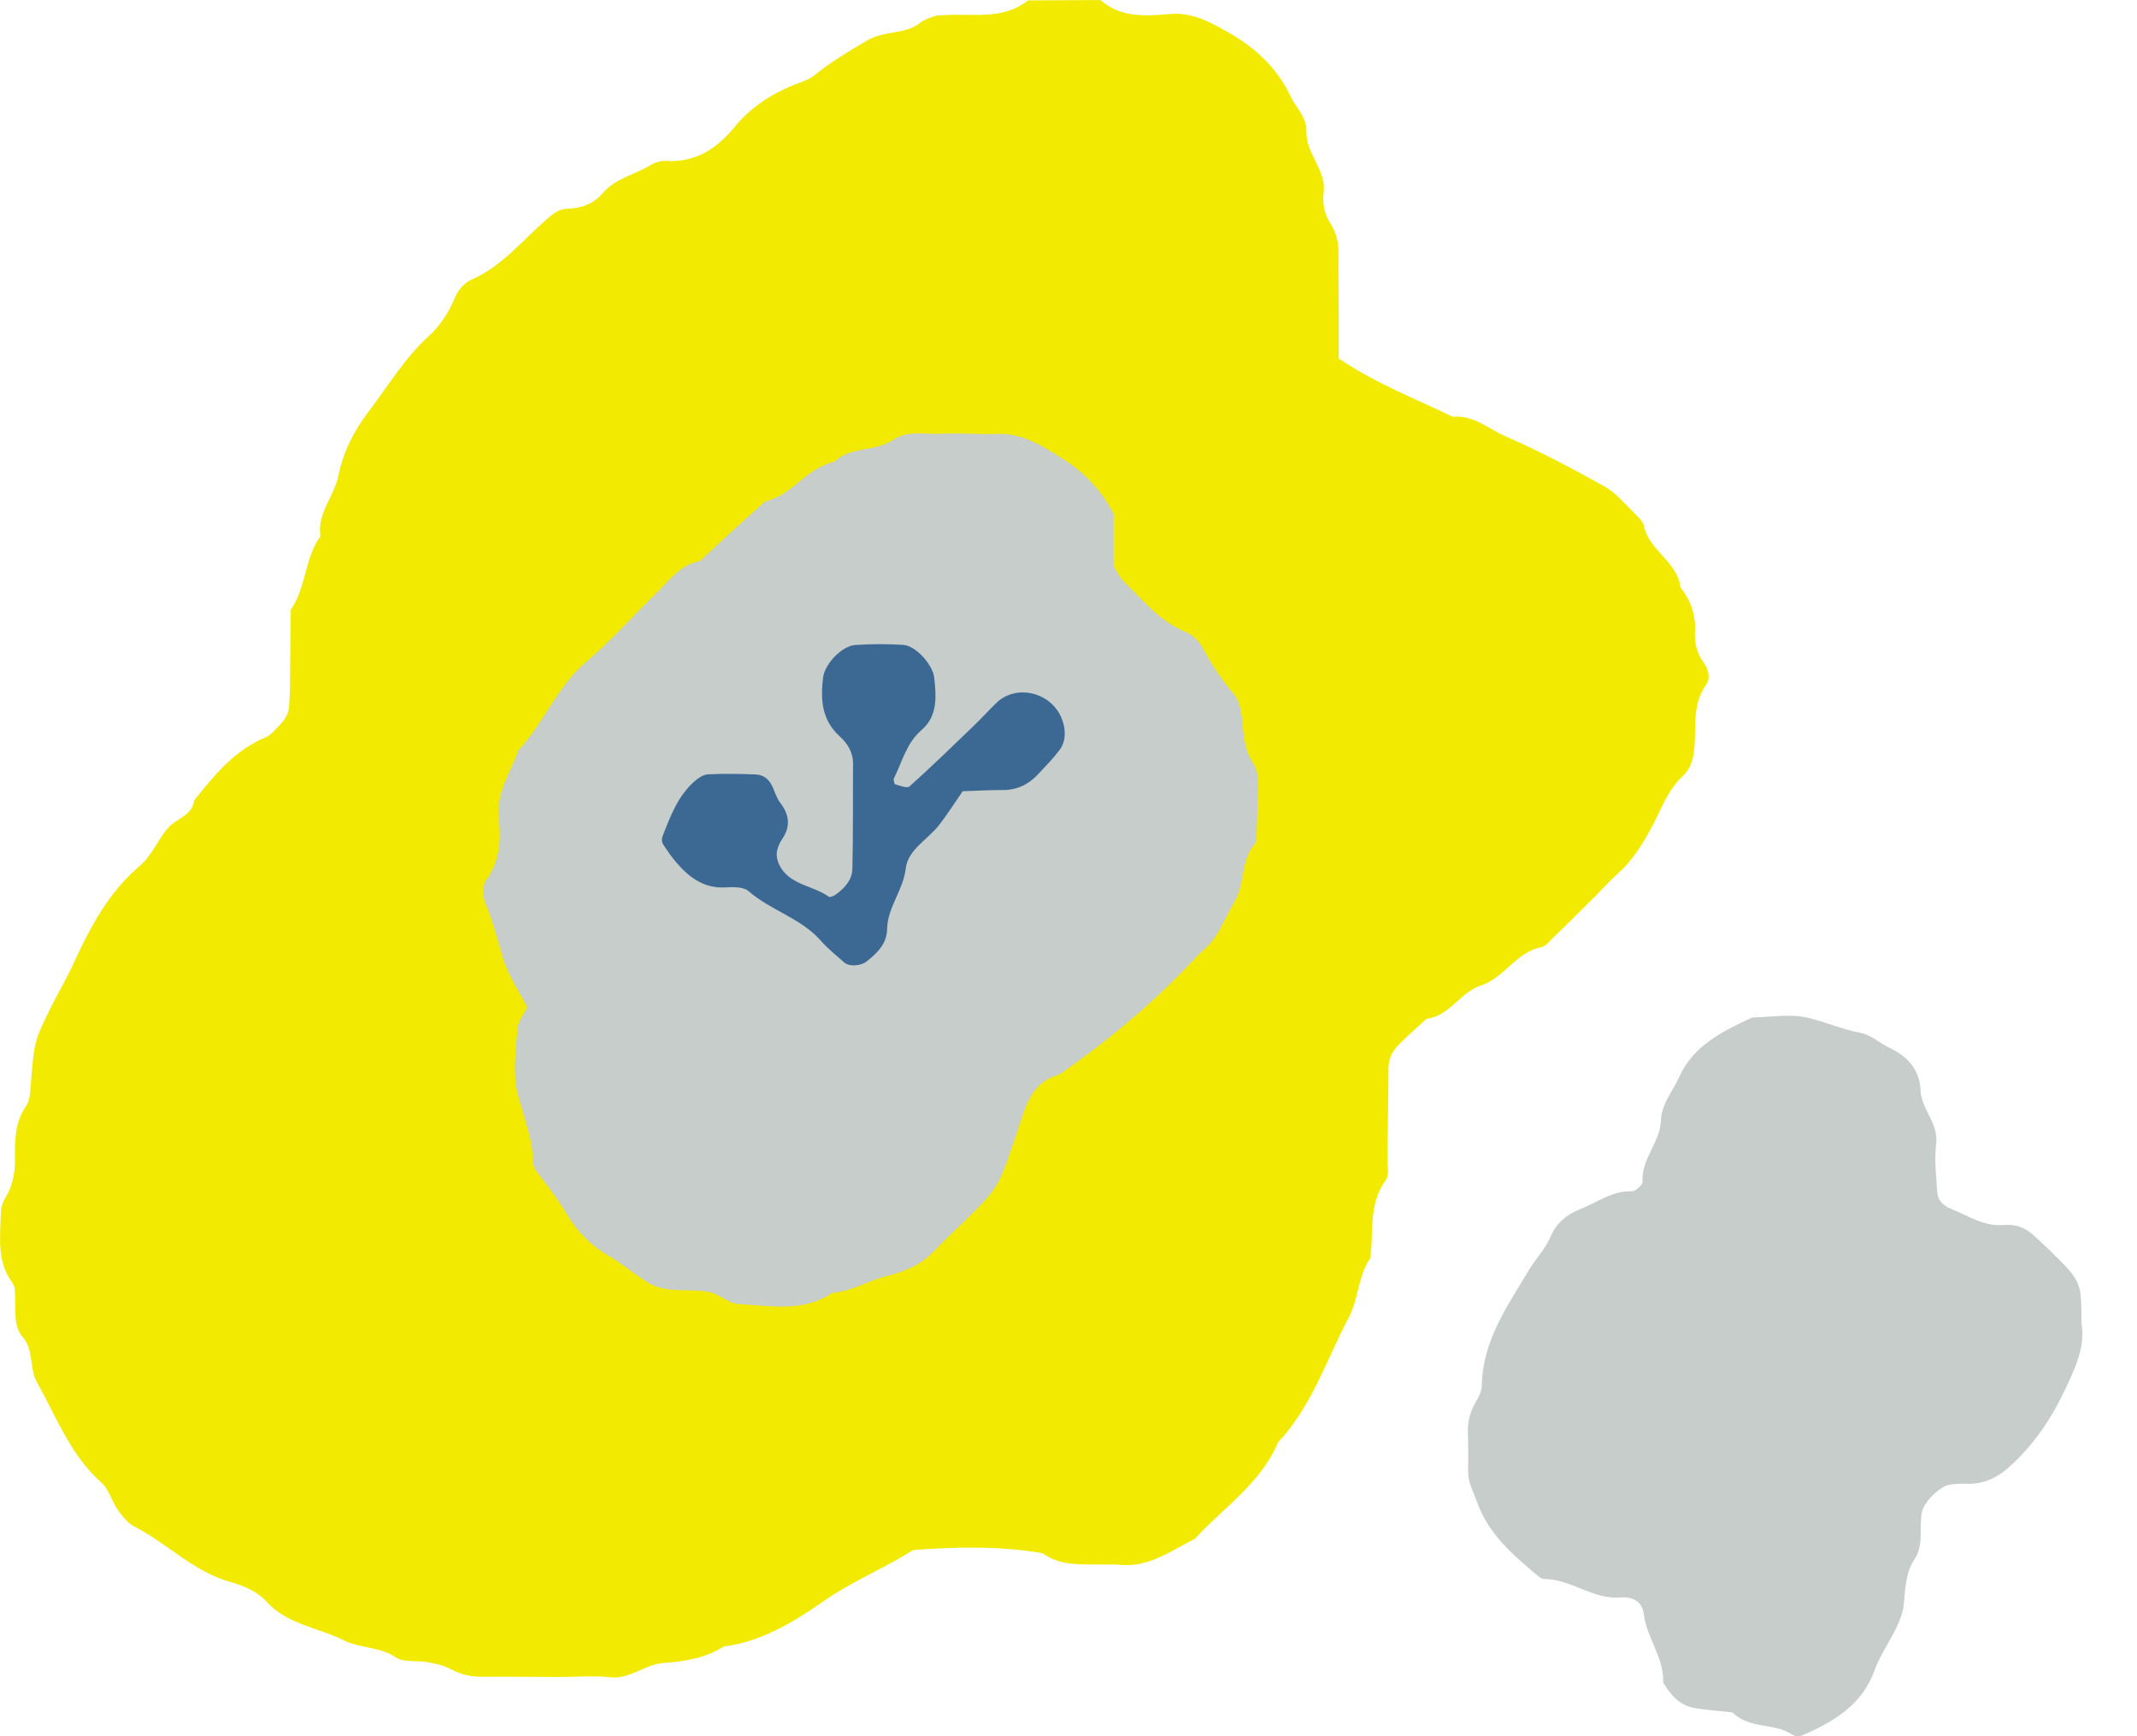 <svg width="32" height="26" viewBox="0 0 32 26" fill="none" xmlns="http://www.w3.org/2000/svg">
<g clip-path="url(#clip0_4164_1984)">
<g clip-path="url(#clip1_4164_1984)">
<path d="M31.169 19.818C31.23 20.165 31.073 20.491 30.919 20.817C30.713 21.254 30.447 21.646 30.082 21.972C29.888 22.145 29.683 22.23 29.43 22.219C29.35 22.216 29.269 22.222 29.19 22.235C29.046 22.258 28.807 22.497 28.779 22.643C28.735 22.877 28.811 23.135 28.67 23.347C28.527 23.562 28.533 23.8 28.506 24.039C28.492 24.154 28.448 24.269 28.397 24.375C28.294 24.59 28.15 24.79 28.07 25.013C27.891 25.513 27.497 25.758 27.049 25.961C26.963 25.999 26.912 26.022 26.833 25.972C26.561 25.798 26.188 25.894 25.943 25.643C25.745 25.62 25.544 25.611 25.349 25.572C25.139 25.53 25.011 25.372 24.905 25.197C24.921 24.823 24.656 24.529 24.615 24.17C24.591 23.97 24.429 23.909 24.267 23.922C23.85 23.957 23.523 23.643 23.117 23.646C23.082 23.646 23.044 23.612 23.014 23.586C22.644 23.278 22.285 22.965 22.115 22.487C22.062 22.337 21.981 22.201 21.984 22.034C21.988 21.833 21.987 21.633 21.981 21.432C21.977 21.266 22.024 21.119 22.109 20.977C22.149 20.91 22.188 20.83 22.189 20.754C22.198 20.079 22.575 19.553 22.9 19.01C23.001 18.84 23.143 18.702 23.223 18.51C23.299 18.327 23.455 18.188 23.652 18.112C23.909 18.013 24.134 17.829 24.434 17.84C24.49 17.841 24.599 17.741 24.596 17.693C24.576 17.351 24.86 17.105 24.871 16.782C24.88 16.525 25.051 16.339 25.147 16.124C25.356 15.657 25.797 15.44 26.238 15.237C26.517 15.233 26.808 15.178 27.072 15.241C27.338 15.304 27.593 15.418 27.87 15.47C28.019 15.498 28.147 15.622 28.291 15.69C28.566 15.819 28.746 16.018 28.759 16.33C28.771 16.615 29.03 16.817 28.993 17.125C28.964 17.361 28.993 17.606 29.008 17.846C29.016 17.973 29.092 18.053 29.217 18.103C29.474 18.206 29.708 18.372 30.008 18.344C30.172 18.329 30.325 18.381 30.449 18.496C30.537 18.579 30.628 18.658 30.713 18.743C31.167 19.191 31.168 19.194 31.168 19.819L31.169 19.818Z" fill="#C6CDCA"/>
<path d="M20.045 5.367C20.593 5.738 21.186 5.969 21.757 6.242C22.062 6.211 22.285 6.42 22.536 6.53C23.046 6.752 23.541 7.014 24.027 7.285C24.198 7.38 24.33 7.546 24.475 7.686C24.531 7.741 24.602 7.806 24.617 7.877C24.693 8.248 25.117 8.409 25.164 8.795C25.318 8.991 25.395 9.213 25.381 9.465C25.371 9.63 25.412 9.786 25.51 9.92C25.588 10.028 25.613 10.164 25.547 10.255C25.341 10.544 25.398 10.871 25.373 11.186C25.36 11.352 25.322 11.508 25.2 11.62C24.986 11.817 24.889 12.085 24.762 12.33C24.613 12.617 24.45 12.887 24.204 13.103C24.084 13.21 23.978 13.332 23.864 13.445C23.665 13.644 23.464 13.842 23.262 14.038C23.205 14.093 23.145 14.172 23.076 14.186C22.698 14.259 22.528 14.645 22.17 14.76C21.87 14.857 21.708 15.213 21.362 15.257C21.215 15.393 21.061 15.522 20.924 15.667C20.843 15.754 20.792 15.863 20.791 15.993C20.79 16.436 20.782 16.878 20.775 17.32C20.773 17.441 20.81 17.595 20.75 17.675C20.487 18.033 20.572 18.447 20.52 18.839C20.334 19.108 20.344 19.452 20.197 19.729C19.862 20.36 19.645 21.061 19.139 21.597C18.88 22.214 18.322 22.574 17.892 23.044C17.539 23.22 17.212 23.471 16.783 23.434C16.663 23.424 16.543 23.43 16.422 23.429C16.141 23.424 15.856 23.442 15.613 23.259C14.976 23.151 14.337 23.163 13.696 23.21C13.659 23.213 13.623 23.244 13.589 23.264C13.182 23.512 12.741 23.693 12.343 23.971C11.892 24.285 11.408 24.584 10.836 24.657C10.557 24.835 10.249 24.88 9.923 24.905C9.652 24.926 9.429 25.154 9.124 25.117C8.886 25.089 8.642 25.113 8.401 25.113C7.999 25.111 7.596 25.107 7.194 25.109C7.029 25.109 6.883 25.067 6.737 24.989C6.635 24.935 6.513 24.911 6.397 24.89C6.24 24.862 6.047 24.9 5.93 24.821C5.683 24.655 5.388 24.686 5.139 24.56C4.753 24.367 4.296 24.328 3.98 23.974C3.855 23.835 3.646 23.745 3.458 23.693C2.902 23.541 2.51 23.114 2.015 22.862C1.914 22.811 1.832 22.706 1.763 22.609C1.672 22.48 1.631 22.303 1.519 22.203C1.055 21.79 0.846 21.221 0.554 20.701C0.433 20.486 0.512 20.222 0.341 20.023C0.2 19.859 0.237 19.645 0.227 19.446C0.223 19.366 0.231 19.269 0.188 19.213C-0.053 18.893 0.005 18.527 0.012 18.17C0.013 18.094 0.036 18.009 0.076 17.945C0.185 17.768 0.224 17.58 0.224 17.373C0.222 17.094 0.215 16.815 0.391 16.563C0.453 16.474 0.453 16.336 0.463 16.219C0.513 15.6 0.509 15.599 0.764 15.081C0.87 14.866 0.995 14.66 1.094 14.443C1.346 13.895 1.621 13.365 2.093 12.967C2.28 12.809 2.363 12.571 2.518 12.396C2.642 12.256 2.877 12.217 2.909 11.983C3.211 11.607 3.513 11.233 3.978 11.042C4.049 11.013 4.105 10.944 4.161 10.886C4.245 10.801 4.322 10.708 4.329 10.579C4.333 10.498 4.34 10.418 4.341 10.338C4.346 9.936 4.35 9.534 4.354 9.132C4.586 8.798 4.56 8.361 4.798 8.03C4.745 7.685 5.006 7.434 5.068 7.12C5.139 6.767 5.299 6.452 5.524 6.158C5.813 5.778 6.057 5.365 6.415 5.038C6.594 4.876 6.723 4.676 6.817 4.447C6.859 4.343 6.958 4.232 7.059 4.188C7.517 3.989 7.817 3.604 8.179 3.29C8.269 3.211 8.36 3.129 8.491 3.126C8.701 3.121 8.887 3.055 9.025 2.893C9.217 2.668 9.507 2.616 9.745 2.471C9.81 2.432 9.897 2.405 9.972 2.41C10.416 2.437 10.733 2.227 11.003 1.898C11.235 1.615 11.535 1.416 11.874 1.277C11.985 1.232 12.108 1.199 12.197 1.126C12.446 0.925 12.716 0.763 12.992 0.602C13.248 0.454 13.552 0.523 13.783 0.339C13.842 0.292 13.924 0.268 13.998 0.241C14.035 0.228 14.078 0.232 14.118 0.229C14.55 0.194 15.009 0.312 15.394 0.006C15.756 0.004 16.117 0.003 16.479 0.001C16.782 0.269 17.159 0.241 17.512 0.21C17.865 0.178 18.144 0.344 18.412 0.496C18.795 0.714 19.127 1.022 19.319 1.431C19.403 1.609 19.571 1.755 19.563 1.972C19.552 2.303 19.863 2.541 19.82 2.885C19.801 3.043 19.83 3.206 19.922 3.347C20.013 3.486 20.045 3.638 20.043 3.803C20.04 4.084 20.045 4.366 20.046 4.647C20.047 4.887 20.046 5.128 20.046 5.368L20.045 5.367Z" fill="#F2EA00"/>
<path d="M7.895 15.084C7.766 14.831 7.601 14.592 7.525 14.328C7.447 14.061 7.381 13.794 7.271 13.536C7.228 13.435 7.22 13.265 7.277 13.186C7.486 12.901 7.504 12.579 7.469 12.262C7.425 11.87 7.644 11.573 7.761 11.239C8.142 10.829 8.34 10.282 8.781 9.909C9.149 9.598 9.469 9.231 9.816 8.895C10.015 8.701 10.179 8.456 10.482 8.401C10.658 8.237 10.834 8.072 11.011 7.909C11.16 7.774 11.311 7.641 11.46 7.507C11.866 7.419 12.081 6.999 12.491 6.917C12.738 6.676 13.107 6.773 13.382 6.583C13.586 6.442 13.851 6.507 14.089 6.495C14.37 6.481 14.653 6.509 14.934 6.498C15.322 6.482 15.632 6.692 15.926 6.878C16.225 7.066 16.489 7.332 16.676 7.697V8.478C16.738 8.574 16.77 8.652 16.826 8.707C17.114 8.983 17.361 9.305 17.751 9.461C17.855 9.503 17.958 9.604 18.011 9.705C18.143 9.955 18.297 10.182 18.479 10.398C18.549 10.482 18.579 10.615 18.594 10.73C18.624 10.968 18.621 11.209 18.762 11.423C18.881 11.602 18.825 11.814 18.829 12.012C18.832 12.213 18.817 12.413 18.81 12.614C18.57 12.863 18.651 13.228 18.484 13.507C18.341 13.746 18.256 14.019 18.038 14.212C17.917 14.319 17.812 14.442 17.699 14.557C17.165 15.102 16.552 15.614 15.86 16.093C15.443 16.202 15.357 16.573 15.246 16.905C14.96 17.761 14.969 17.764 14.499 18.232C14.328 18.403 14.147 18.564 13.982 18.74C13.78 18.954 13.536 19.043 13.253 19.116C12.99 19.185 12.746 19.34 12.462 19.361C12.023 19.66 11.531 19.552 11.057 19.528C10.909 19.521 10.771 19.377 10.619 19.348C10.424 19.309 10.217 19.333 10.018 19.309C9.903 19.296 9.78 19.26 9.684 19.197C9.484 19.068 9.304 18.914 9.092 18.793C8.858 18.658 8.642 18.439 8.502 18.205C8.377 17.998 8.24 17.806 8.092 17.618C8.044 17.556 7.984 17.479 7.983 17.409C7.979 17.042 7.833 16.713 7.749 16.367C7.676 16.064 7.727 15.727 7.749 15.406C7.757 15.296 7.845 15.19 7.895 15.085V15.084Z" fill="#C6CDCA"/>
<path d="M14.414 11.851C14.294 12.025 14.188 12.192 14.068 12.348C13.899 12.569 13.595 12.722 13.563 13.004C13.526 13.333 13.29 13.583 13.284 13.911C13.28 14.132 13.136 14.273 12.975 14.399C12.887 14.468 12.715 14.478 12.642 14.413C12.522 14.306 12.395 14.206 12.29 14.086C11.992 13.748 11.542 13.635 11.209 13.345C11.134 13.279 10.98 13.282 10.863 13.289C10.549 13.307 10.33 13.148 10.139 12.929C10.06 12.839 9.991 12.739 9.927 12.639C9.908 12.61 9.908 12.556 9.922 12.522C10.037 12.225 10.149 11.926 10.393 11.706C10.451 11.654 10.529 11.6 10.6 11.596C10.839 11.584 11.08 11.588 11.321 11.598C11.45 11.604 11.532 11.688 11.58 11.809C11.609 11.883 11.638 11.961 11.685 12.024C11.821 12.203 11.843 12.378 11.709 12.57C11.666 12.633 11.633 12.715 11.631 12.789C11.629 12.861 11.659 12.943 11.699 13.005C11.867 13.258 12.186 13.267 12.412 13.429C12.43 13.441 12.484 13.417 12.513 13.397C12.647 13.301 12.761 13.178 12.764 13.009C12.776 12.488 12.77 11.966 12.774 11.444C12.776 11.269 12.693 11.135 12.573 11.026C12.303 10.781 12.284 10.471 12.326 10.141C12.351 9.944 12.605 9.673 12.805 9.659C13.044 9.643 13.285 9.642 13.524 9.657C13.712 9.668 13.969 9.952 13.99 10.152C14.019 10.434 14.043 10.722 13.799 10.933C13.574 11.126 13.51 11.406 13.387 11.654C13.375 11.677 13.391 11.741 13.405 11.745C13.476 11.766 13.584 11.809 13.619 11.777C13.947 11.482 14.264 11.175 14.581 10.869C14.697 10.758 14.805 10.638 14.92 10.526C15.219 10.236 15.755 10.365 15.905 10.778C15.959 10.924 15.968 11.099 15.861 11.238C15.765 11.365 15.651 11.48 15.542 11.597C15.399 11.751 15.225 11.832 15.01 11.831C14.812 11.83 14.613 11.842 14.413 11.849L14.414 11.851Z" fill="#3C6994"/>
</g>
</g>
<defs>
<clipPath id="clip0_4164_1984">
<rect width="32" height="26" fill="white"/>
</clipPath>
<clipPath id="clip1_4164_1984">
<rect width="31.183" height="26" fill="white"/>
</clipPath>
</defs>
</svg>
